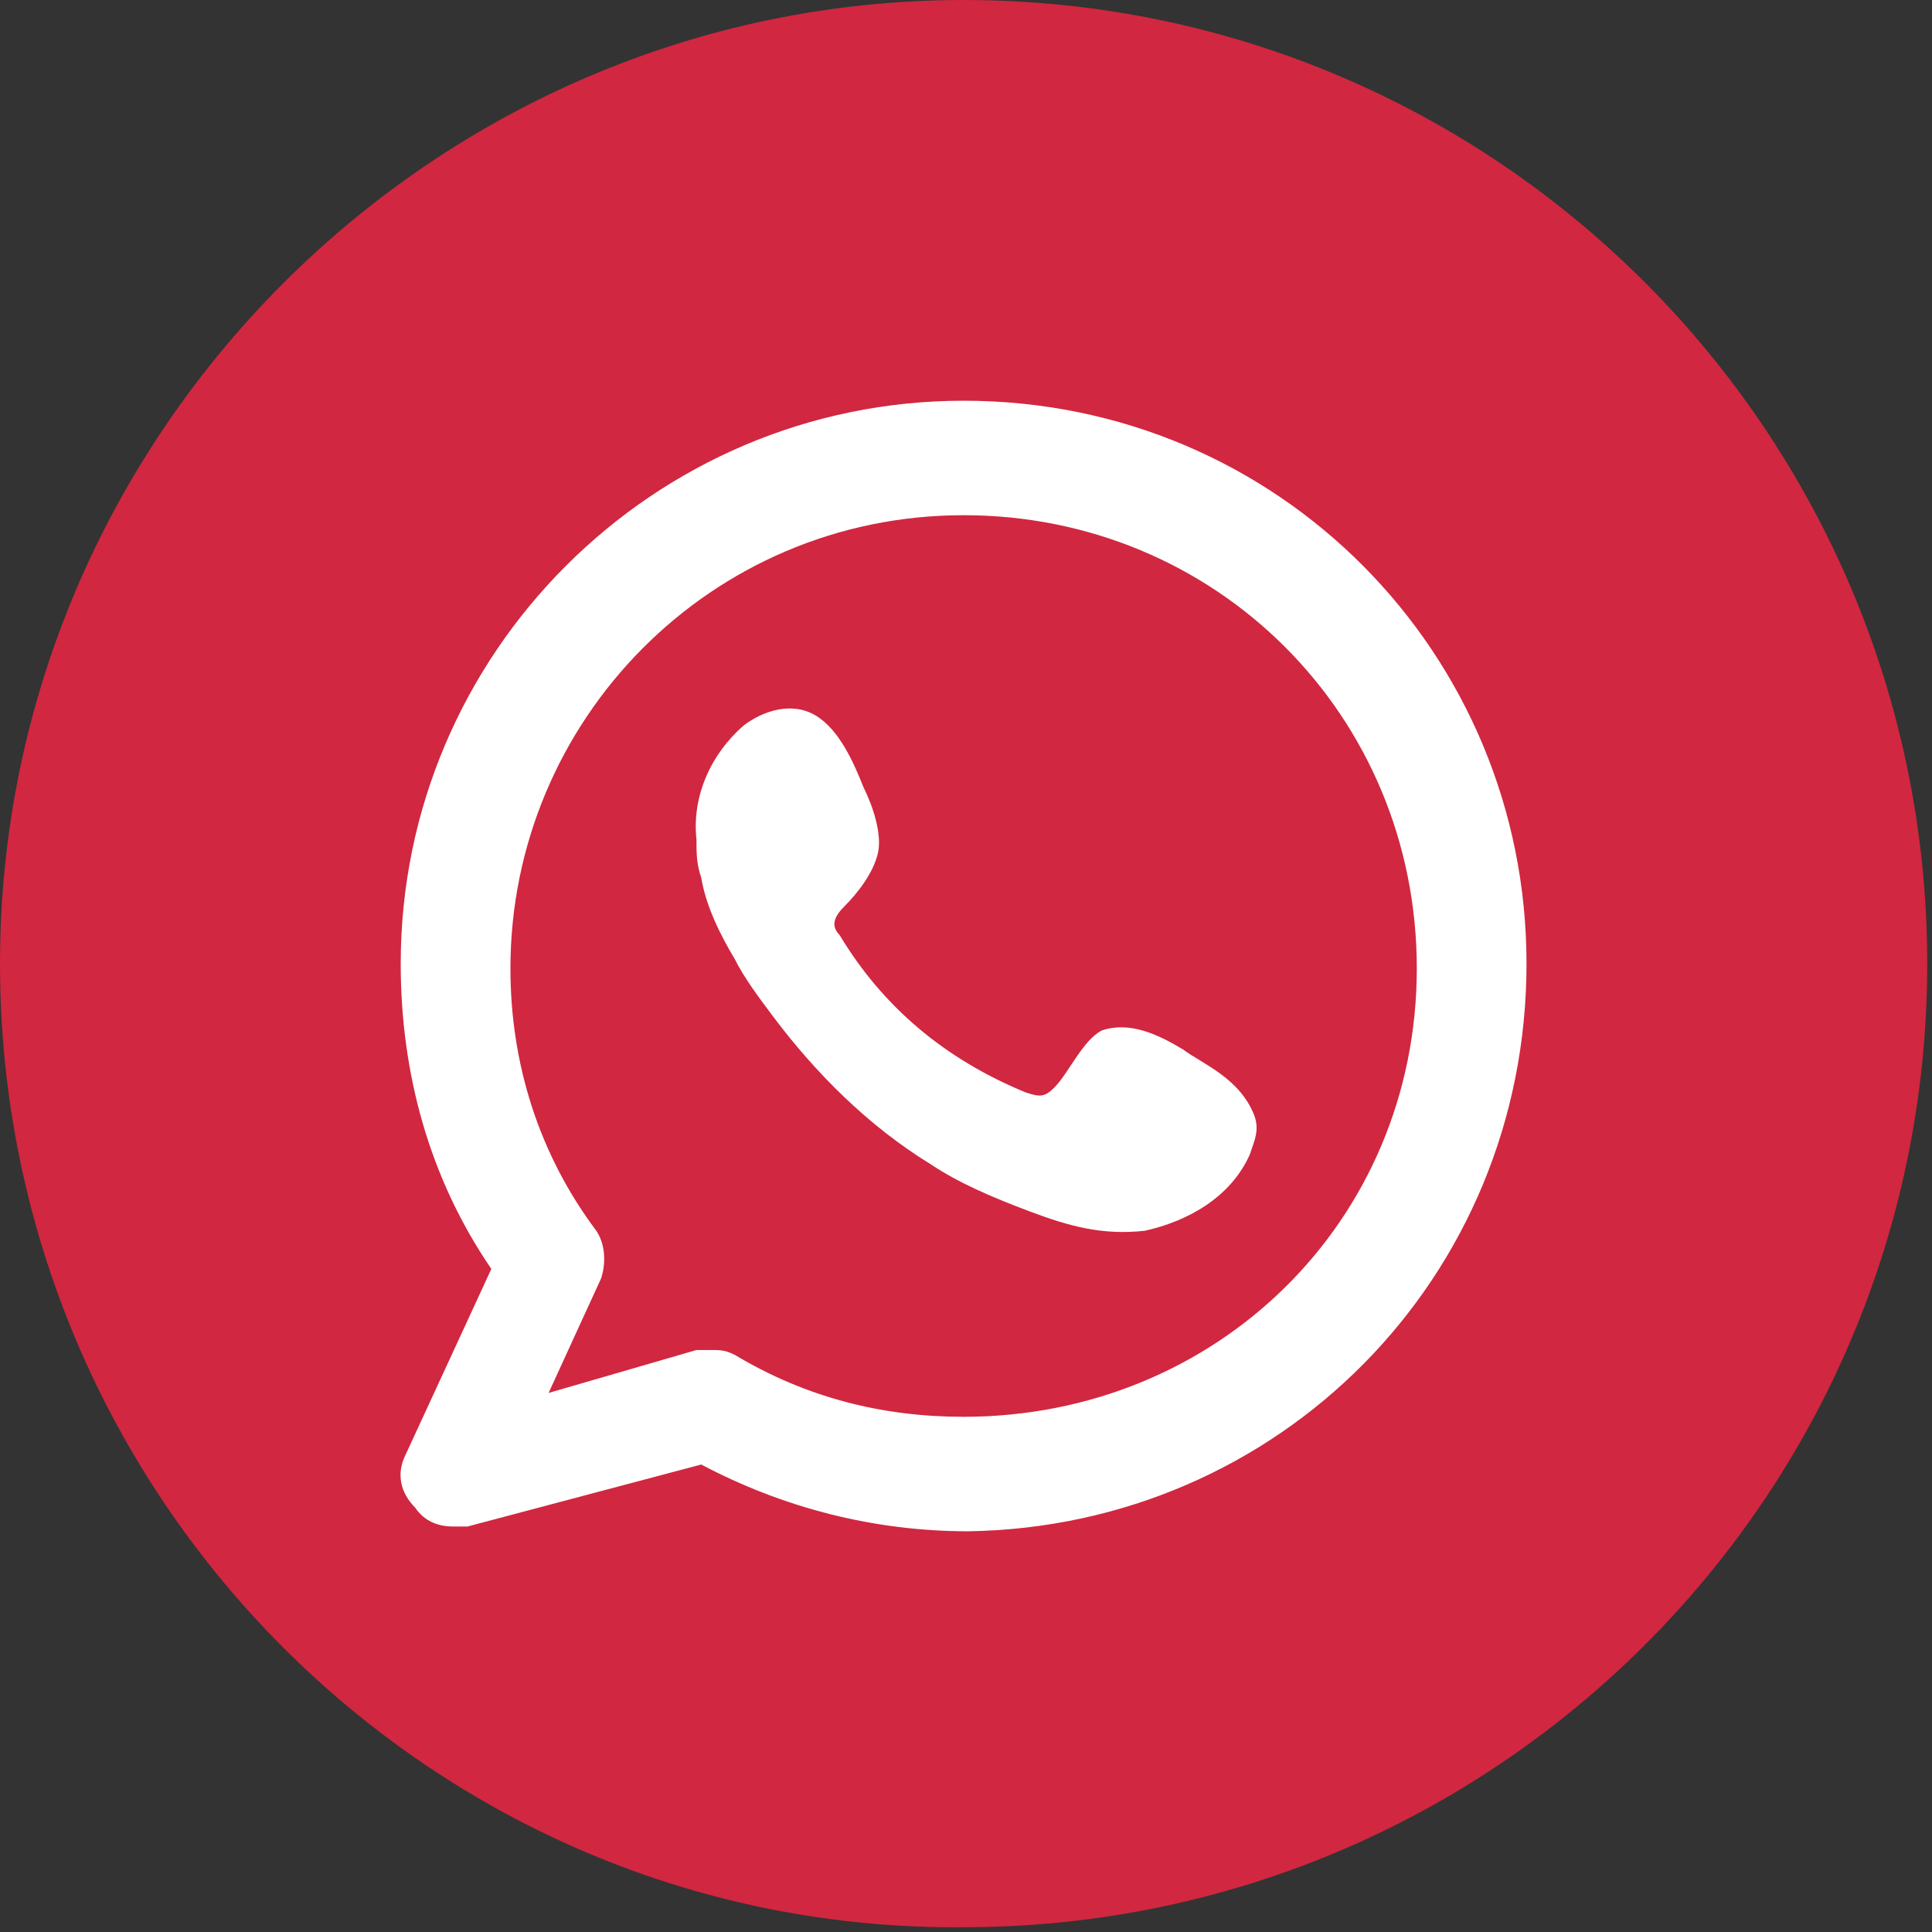 <?xml version="1.0" encoding="utf-8"?>
<!-- Generator: Adobe Illustrator 26.0.2, SVG Export Plug-In . SVG Version: 6.00 Build 0)  -->
<svg version="1.1" id="Layer_1" xmlns="http://www.w3.org/2000/svg" xmlns:xlink="http://www.w3.org/1999/xlink" x="0px" y="0px"
	 viewBox="0 0 40.5 40.5" style="enable-background:new 0 0 40.5 40.5;" xml:space="preserve">
<rect x="0" y="0" width="40.5" height="40.5" fill="#333333" stroke="none"/>
<style type="text/css">
	.st0{clip-path:url(#SVGID_00000089572803687893407160000017356013522975625876_);}
	.st1{clip-path:url(#SVGID_00000017488212022859887310000012987081648404665750_);fill:#FFFFFF;}
</style>
<g id="Artwork_17_00000114789603184758975730000016316701996075359409_">
	<g>
		<defs>
			<path id="SVGID_1_" d="M20.2,0L20.2,0c11.2,0,20.2,9.1,20.2,20.2v0c0,11.2-9.1,20.2-20.2,20.2h0C9.1,40.5,0,31.4,0,20.2v0
				C0,9.1,9.1,0,20.2,0z"/>
		</defs>
		<use xlink:href="#SVGID_1_"  style="overflow:visible;fill:#D12740;"/>
		<clipPath id="SVGID_00000019667840146255786260000002600480975723834283_">
			<use xlink:href="#SVGID_1_"  style="overflow:visible;"/>
		</clipPath>
		<g style="clip-path:url(#SVGID_00000019667840146255786260000002600480975723834283_);">
			<defs>
				<rect id="SVGID_00000052789077048849170840000006243797369026242213_" x="6.7" y="6.7" width="27" height="27"/>
			</defs>
			<clipPath id="SVGID_00000168099825722435423650000004929289486629755829_">
				<use xlink:href="#SVGID_00000052789077048849170840000006243797369026242213_"  style="overflow:visible;"/>
			</clipPath>
			<path style="clip-path:url(#SVGID_00000168099825722435423650000004929289486629755829_);fill:#FFFFFF;" d="M20.2,8.4
				c-6.5,0-11.8,5.3-11.8,11.8c0,2.3,0.6,4.5,1.9,6.4l-1.8,3.9c-0.2,0.4-0.1,0.8,0.2,1.1C8.9,31.9,9.2,32,9.5,32c0.1,0,0.2,0,0.3,0
				l4.9-1.3c1.7,0.9,3.6,1.4,5.6,1.4C26.8,32,32,26.8,32,20.2C32,13.7,26.8,8.4,20.2,8.4 M20.2,29.7c-1.7,0-3.3-0.4-4.8-1.3
				c-0.2-0.1-0.3-0.1-0.5-0.1c-0.1,0-0.2,0-0.3,0l-3.1,0.9l1.1-2.4c0.1-0.3,0.1-0.7-0.1-1c-1.2-1.6-1.8-3.5-1.8-5.5
				c0-5.2,4.2-9.5,9.5-9.5s9.5,4.2,9.5,9.5S25.5,29.7,20.2,29.7 M24.8,22c-0.5-0.3-1.1-0.6-1.7-0.4c-0.4,0.2-0.7,0.9-1,1.2
				c-0.2,0.2-0.3,0.2-0.6,0.1c-1.7-0.7-3-1.8-3.9-3.3c-0.2-0.2-0.1-0.4,0.1-0.6c0.3-0.3,0.6-0.7,0.7-1.1c0.1-0.4-0.1-1-0.3-1.4
				c-0.2-0.5-0.5-1.2-1-1.5c-0.5-0.3-1.1-0.1-1.5,0.2c-0.7,0.6-1.1,1.5-1,2.4c0,0.3,0,0.5,0.1,0.8c0.1,0.6,0.4,1.2,0.7,1.7
				c0.2,0.4,0.5,0.8,0.8,1.2c0.9,1.2,2,2.3,3.3,3.1c0.6,0.4,1.3,0.7,2.1,1c0.8,0.3,1.5,0.5,2.4,0.4c0.9-0.2,1.8-0.7,2.2-1.6
				c0.1-0.3,0.2-0.5,0.1-0.8C26,22.6,25.2,22.3,24.8,22"/>
		</g>
	</g>
</g>
</svg>
